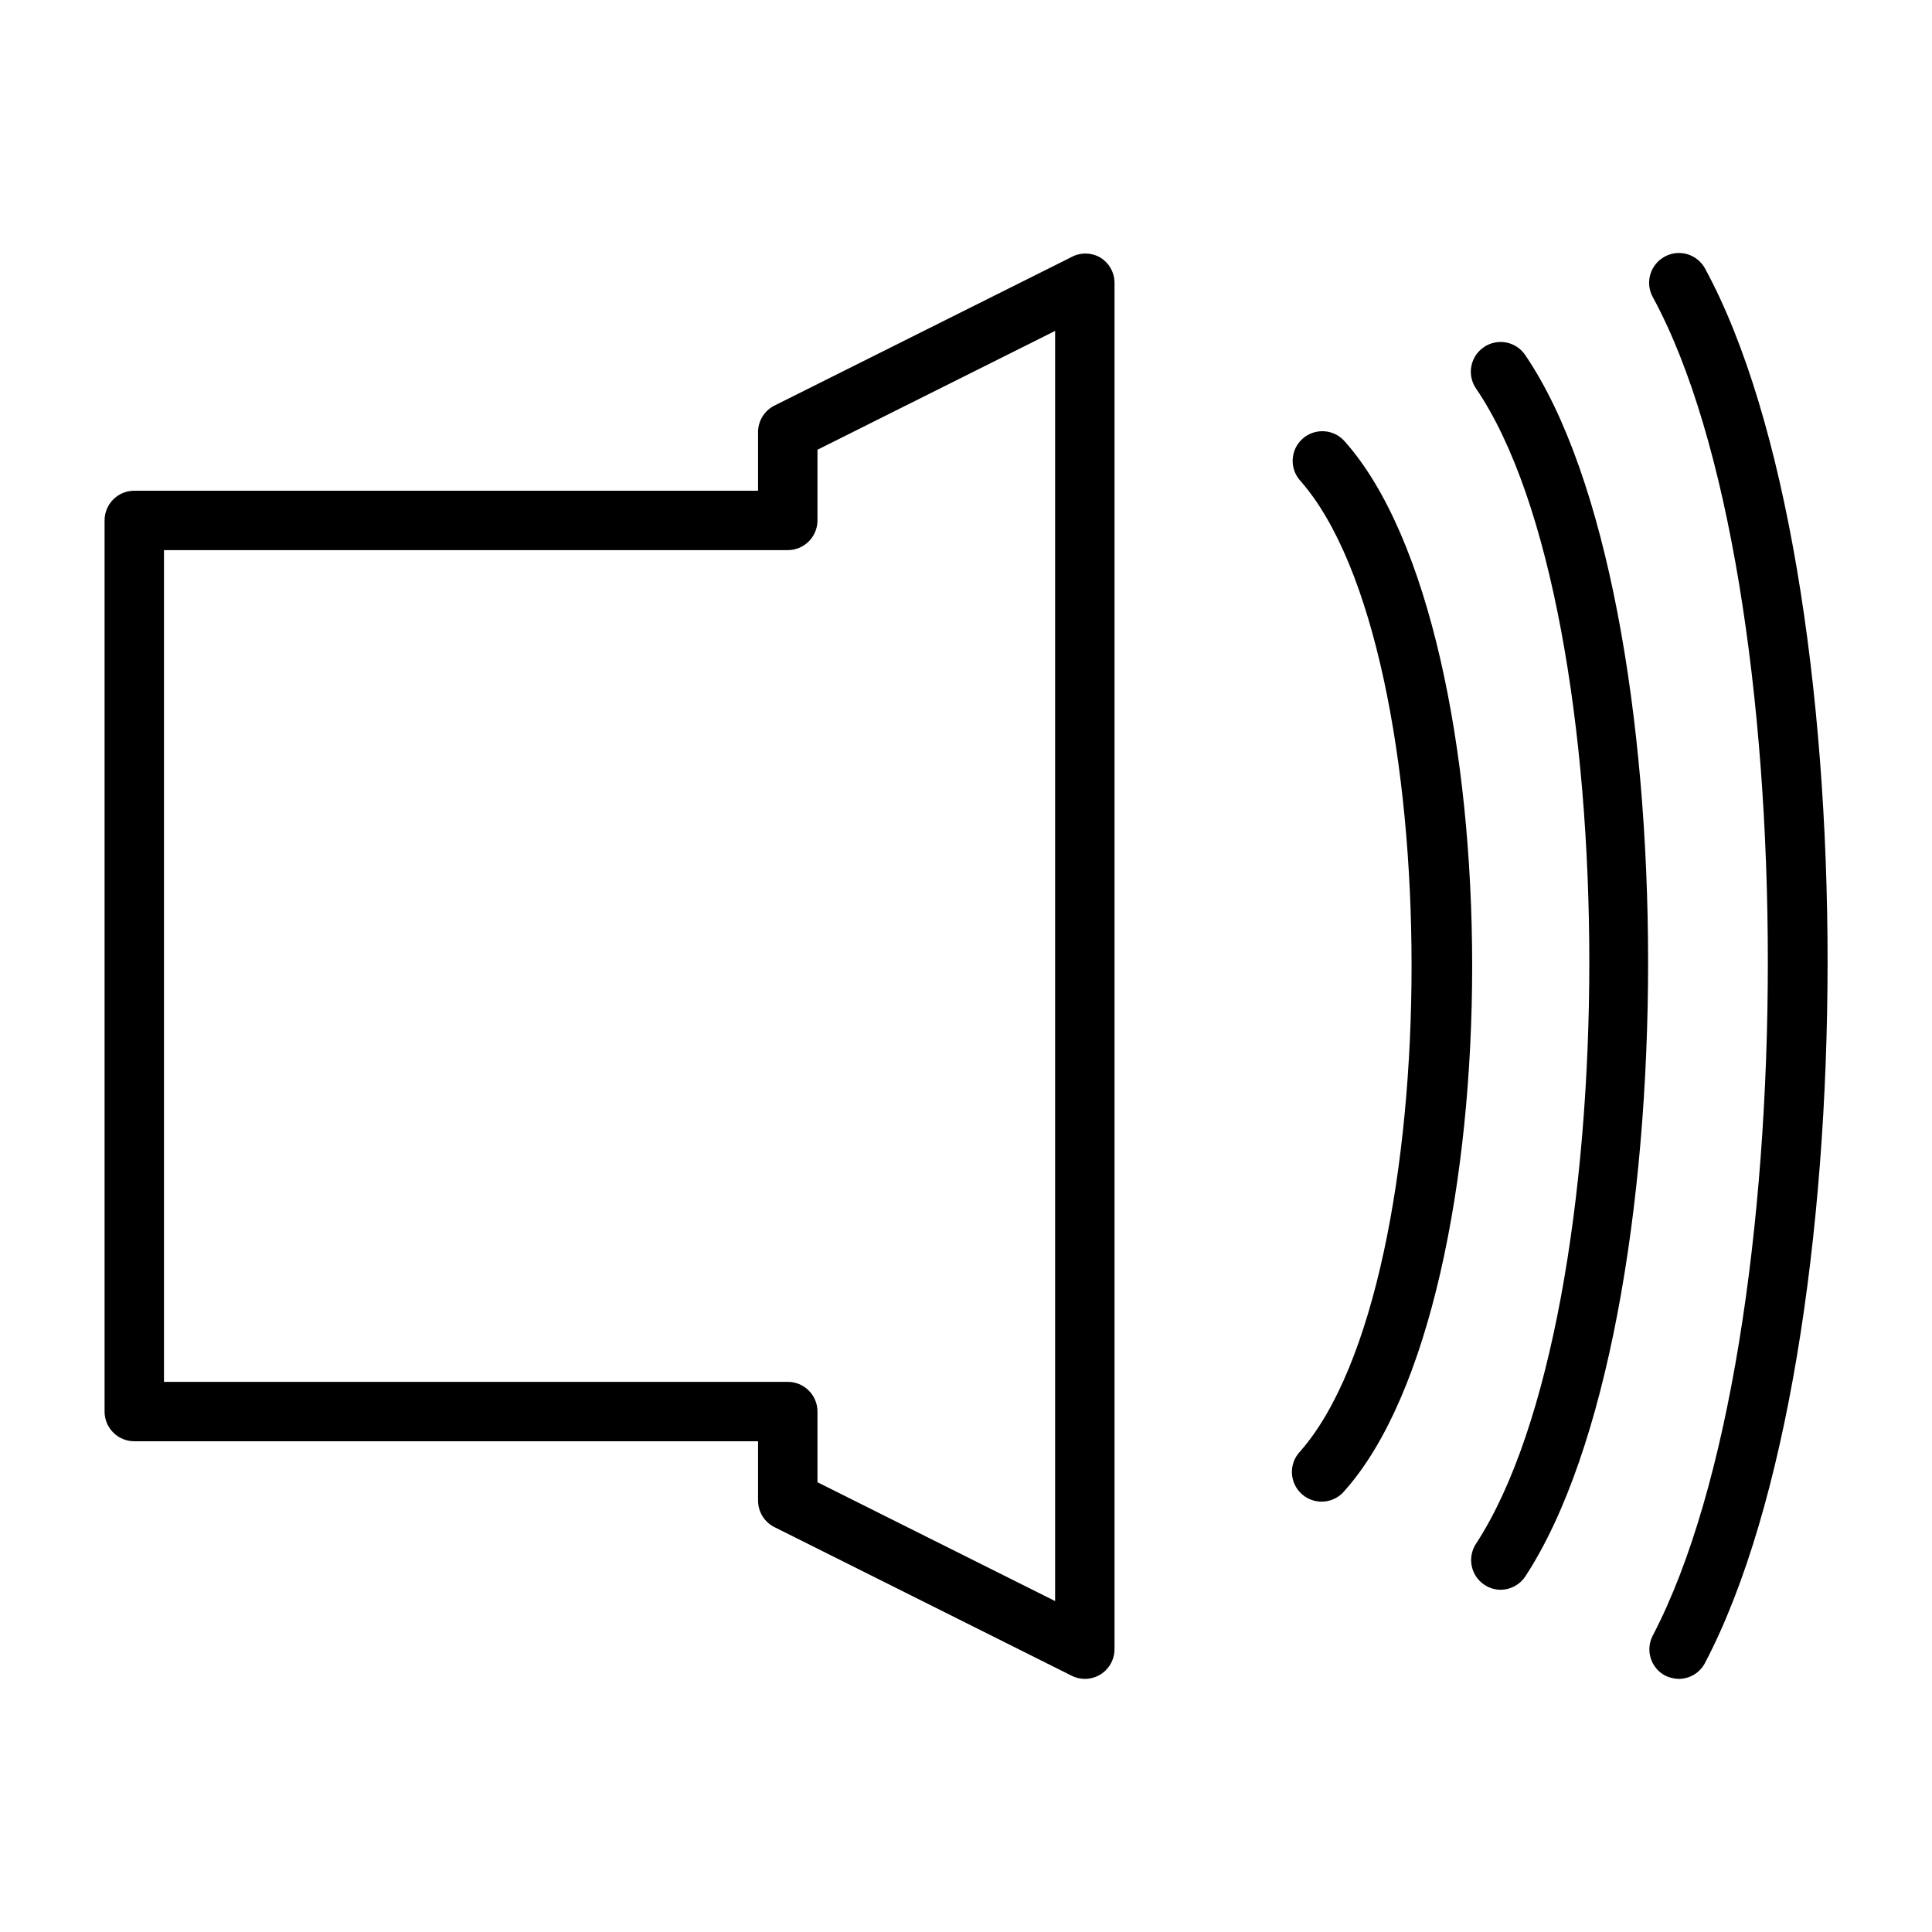 <?xml version="1.0" encoding="UTF-8"?>
<!-- Uploaded to: SVG Repo, www.svgrepo.com, Generator: SVG Repo Mixer Tools -->
<svg fill="#000000" width="800px" height="800px" version="1.1" viewBox="144 144 512 512" xmlns="http://www.w3.org/2000/svg">
 <g>
  <path d="m435.58 212.25c-2.434-1.406-5.434-1.406-7.871 0l-78.719 39.359c-2.457 1.344-4.016 3.894-4.094 6.691v15.742l-165.31 0.004c-4.348 0-7.871 3.523-7.871 7.871v236.16c0 2.09 0.828 4.09 2.305 5.566 1.477 1.477 3.477 2.305 5.566 2.305h165.31v15.746c0.008 2.965 1.684 5.672 4.328 7.004l78.719 39.359 0.004 0.004c1.094 0.562 2.309 0.855 3.543 0.863 2.086 0 4.09-0.828 5.566-2.305 1.473-1.477 2.305-3.477 2.305-5.566v-362.11c-0.012-2.734-1.441-5.269-3.781-6.691zm-11.965 356.05-62.977-31.488v-18.734c0-2.086-0.828-4.09-2.305-5.566-1.477-1.477-3.477-2.305-5.566-2.305h-165.31v-220.42h165.31c2.09 0 4.09-0.828 5.566-2.305 1.477-1.477 2.305-3.477 2.305-5.566v-18.734l62.977-31.488z"/>
  <path d="m500.37 260.98c-1.383-1.59-3.34-2.559-5.441-2.691-2.102-0.133-4.168 0.582-5.738 1.98-3.231 2.894-3.516 7.859-0.629 11.102 39.359 44.477 39.359 212.54 0 257.26-1.488 1.547-2.277 3.637-2.188 5.781 0.09 2.144 1.051 4.16 2.664 5.578 1.613 1.422 3.734 2.117 5.875 1.934 2.137-0.18 4.109-1.23 5.457-2.902 45.027-50.617 45.027-227.43 0-278.04z"/>
  <path d="m537.21 236.02c-3.586 2.457-4.5 7.356-2.047 10.941 40.07 58.805 39.988 244.82 0 306.14-1.586 2.41-1.727 5.5-0.363 8.047 1.363 2.543 4.012 4.141 6.898 4.156 2.633-0.016 5.086-1.344 6.535-3.543 43.375-66.359 43.375-259.78 0-323.62v-0.004c-1.172-1.758-2.996-2.973-5.066-3.371-2.074-0.398-4.219 0.051-5.957 1.246z"/>
  <path d="m585.15 212.02c-1.84 0.996-3.207 2.688-3.801 4.699-0.59 2.008-0.355 4.168 0.652 6.004 40.699 74.785 40.621 277.02 0 354.71-2.019 3.848-0.539 8.605 3.305 10.629 1.133 0.543 2.367 0.836 3.621 0.863 2.922-0.023 5.586-1.656 6.93-4.25 43.297-82.578 43.297-289.85 0-369.51-1-1.84-2.691-3.207-4.699-3.801-2.008-0.59-4.172-0.355-6.008 0.652z"/>
 </g>
</svg>